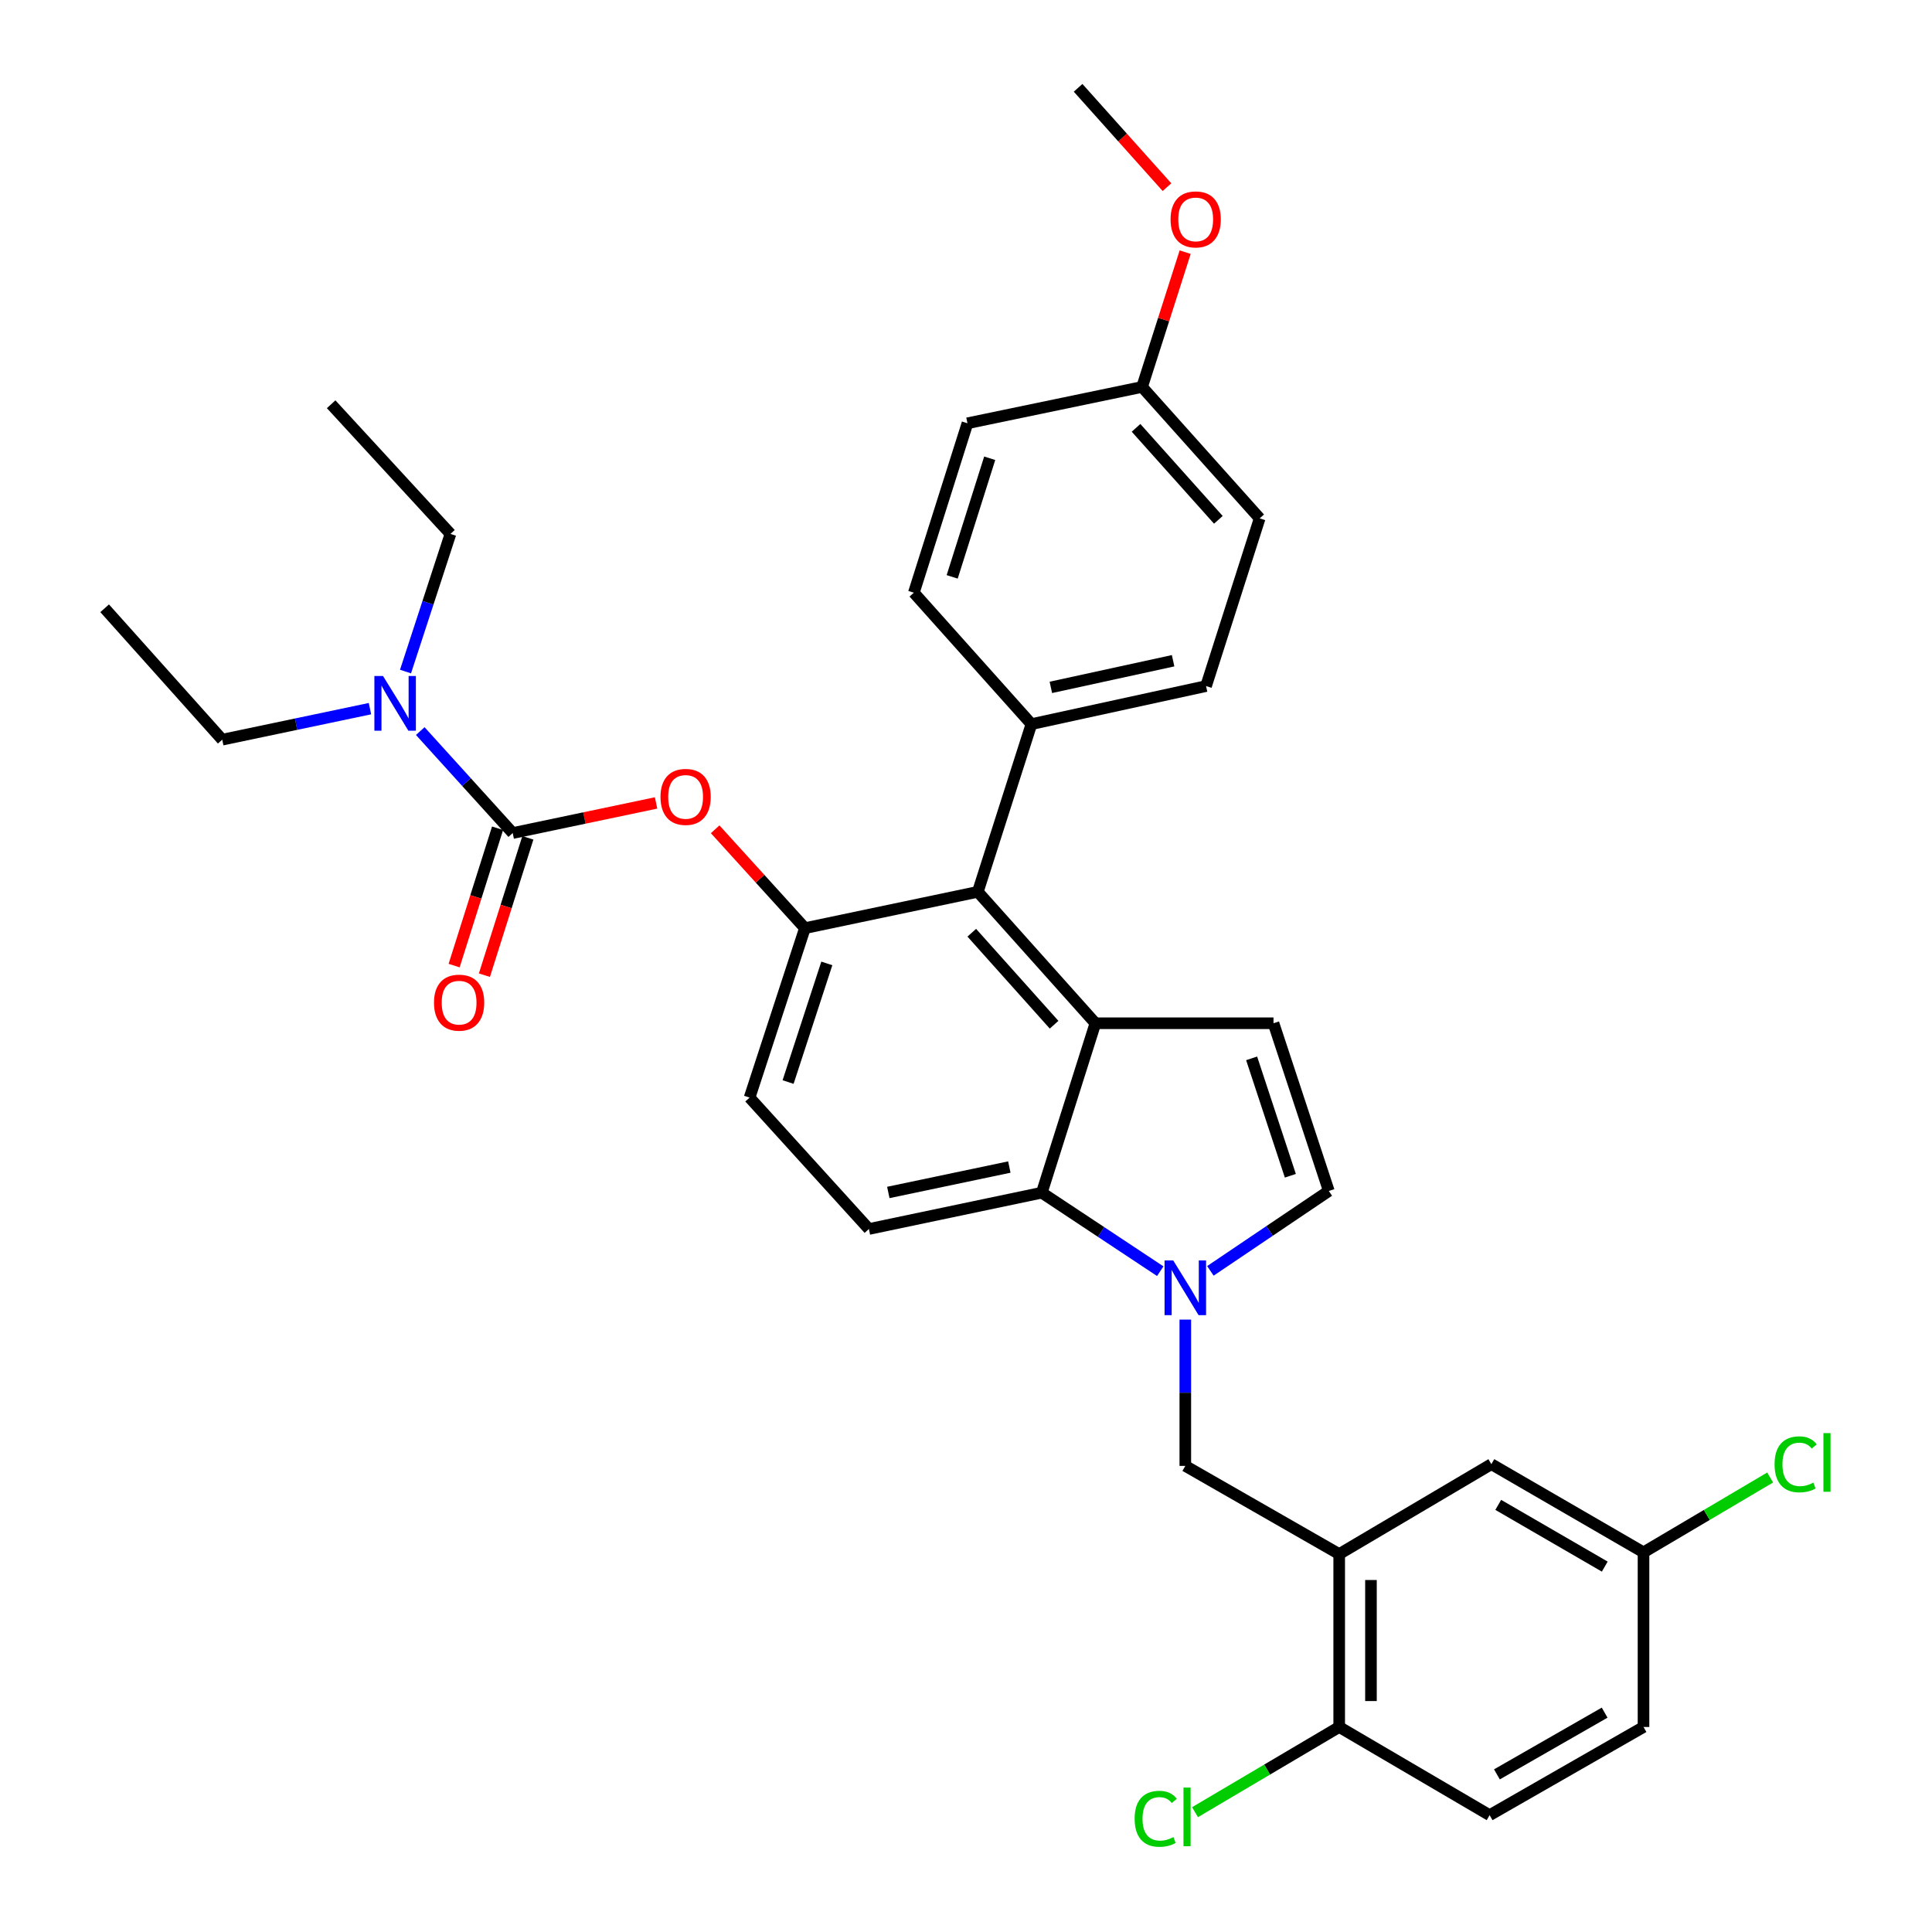 <?xml version='1.0' encoding='iso-8859-1'?>
<svg version='1.1' baseProfile='full'
              xmlns='http://www.w3.org/2000/svg'
                      xmlns:rdkit='http://www.rdkit.org/xml'
                      xmlns:xlink='http://www.w3.org/1999/xlink'
                  xml:space='preserve'
width='1000px' height='1000px' viewBox='0 0 1000 1000'>
<!-- END OF HEADER -->
<rect style='opacity:1.0;fill:#FFFFFF;stroke:none' width='1000' height='1000' x='0' y='0'> </rect>
<path class='bond-0' d='M 626.494,657.8 L 657.144,637.12' style='fill:none;fill-rule:evenodd;stroke:#0000FF;stroke-width:6px;stroke-linecap:butt;stroke-linejoin:miter;stroke-opacity:1' />
<path class='bond-0' d='M 657.144,637.12 L 687.795,616.441' style='fill:none;fill-rule:evenodd;stroke:#000000;stroke-width:6px;stroke-linecap:butt;stroke-linejoin:miter;stroke-opacity:1' />
<path class='bond-1' d='M 600.546,657.965 L 569.89,637.65' style='fill:none;fill-rule:evenodd;stroke:#0000FF;stroke-width:6px;stroke-linecap:butt;stroke-linejoin:miter;stroke-opacity:1' />
<path class='bond-1' d='M 569.89,637.65 L 539.233,617.336' style='fill:none;fill-rule:evenodd;stroke:#000000;stroke-width:6px;stroke-linecap:butt;stroke-linejoin:miter;stroke-opacity:1' />
<path class='bond-2' d='M 613.514,683.023 L 613.514,720.883' style='fill:none;fill-rule:evenodd;stroke:#0000FF;stroke-width:6px;stroke-linecap:butt;stroke-linejoin:miter;stroke-opacity:1' />
<path class='bond-2' d='M 613.514,720.883 L 613.514,758.744' style='fill:none;fill-rule:evenodd;stroke:#000000;stroke-width:6px;stroke-linecap:butt;stroke-linejoin:miter;stroke-opacity:1' />
<path class='bond-3' d='M 416.626,480.404 L 387.986,568.114' style='fill:none;fill-rule:evenodd;stroke:#000000;stroke-width:6px;stroke-linecap:butt;stroke-linejoin:miter;stroke-opacity:1' />
<path class='bond-3' d='M 427.962,498.665 L 407.914,560.062' style='fill:none;fill-rule:evenodd;stroke:#000000;stroke-width:6px;stroke-linecap:butt;stroke-linejoin:miter;stroke-opacity:1' />
<path class='bond-4' d='M 416.626,480.404 L 506.117,461.612' style='fill:none;fill-rule:evenodd;stroke:#000000;stroke-width:6px;stroke-linecap:butt;stroke-linejoin:miter;stroke-opacity:1' />
<path class='bond-5' d='M 416.626,480.404 L 393.396,454.821' style='fill:none;fill-rule:evenodd;stroke:#000000;stroke-width:6px;stroke-linecap:butt;stroke-linejoin:miter;stroke-opacity:1' />
<path class='bond-5' d='M 393.396,454.821 L 370.167,429.237' style='fill:none;fill-rule:evenodd;stroke:#FF0000;stroke-width:6px;stroke-linecap:butt;stroke-linejoin:miter;stroke-opacity:1' />
<path class='bond-6' d='M 387.986,568.114 L 449.742,636.128' style='fill:none;fill-rule:evenodd;stroke:#000000;stroke-width:6px;stroke-linecap:butt;stroke-linejoin:miter;stroke-opacity:1' />
<path class='bond-7' d='M 449.742,636.128 L 539.233,617.336' style='fill:none;fill-rule:evenodd;stroke:#000000;stroke-width:6px;stroke-linecap:butt;stroke-linejoin:miter;stroke-opacity:1' />
<path class='bond-7' d='M 459.787,617.216 L 522.43,604.062' style='fill:none;fill-rule:evenodd;stroke:#000000;stroke-width:6px;stroke-linecap:butt;stroke-linejoin:miter;stroke-opacity:1' />
<path class='bond-8' d='M 539.233,617.336 L 566.978,529.635' style='fill:none;fill-rule:evenodd;stroke:#000000;stroke-width:6px;stroke-linecap:butt;stroke-linejoin:miter;stroke-opacity:1' />
<path class='bond-9' d='M 566.978,529.635 L 506.117,461.612' style='fill:none;fill-rule:evenodd;stroke:#000000;stroke-width:6px;stroke-linecap:butt;stroke-linejoin:miter;stroke-opacity:1' />
<path class='bond-9' d='M 545.594,530.396 L 502.992,482.78' style='fill:none;fill-rule:evenodd;stroke:#000000;stroke-width:6px;stroke-linecap:butt;stroke-linejoin:miter;stroke-opacity:1' />
<path class='bond-10' d='M 566.978,529.635 L 659.164,529.635' style='fill:none;fill-rule:evenodd;stroke:#000000;stroke-width:6px;stroke-linecap:butt;stroke-linejoin:miter;stroke-opacity:1' />
<path class='bond-11' d='M 506.117,461.612 L 533.862,374.807' style='fill:none;fill-rule:evenodd;stroke:#000000;stroke-width:6px;stroke-linecap:butt;stroke-linejoin:miter;stroke-opacity:1' />
<path class='bond-12' d='M 533.862,374.807 L 624.257,355.111' style='fill:none;fill-rule:evenodd;stroke:#000000;stroke-width:6px;stroke-linecap:butt;stroke-linejoin:miter;stroke-opacity:1' />
<path class='bond-12' d='M 543.92,355.786 L 607.197,341.998' style='fill:none;fill-rule:evenodd;stroke:#000000;stroke-width:6px;stroke-linecap:butt;stroke-linejoin:miter;stroke-opacity:1' />
<path class='bond-13' d='M 533.862,374.807 L 473.01,306.784' style='fill:none;fill-rule:evenodd;stroke:#000000;stroke-width:6px;stroke-linecap:butt;stroke-linejoin:miter;stroke-opacity:1' />
<path class='bond-14' d='M 624.257,355.111 L 652.002,268.306' style='fill:none;fill-rule:evenodd;stroke:#000000;stroke-width:6px;stroke-linecap:butt;stroke-linejoin:miter;stroke-opacity:1' />
<path class='bond-15' d='M 652.002,268.306 L 591.141,200.283' style='fill:none;fill-rule:evenodd;stroke:#000000;stroke-width:6px;stroke-linecap:butt;stroke-linejoin:miter;stroke-opacity:1' />
<path class='bond-15' d='M 630.618,269.067 L 588.015,221.451' style='fill:none;fill-rule:evenodd;stroke:#000000;stroke-width:6px;stroke-linecap:butt;stroke-linejoin:miter;stroke-opacity:1' />
<path class='bond-16' d='M 591.141,200.283 L 500.755,219.084' style='fill:none;fill-rule:evenodd;stroke:#000000;stroke-width:6px;stroke-linecap:butt;stroke-linejoin:miter;stroke-opacity:1' />
<path class='bond-17' d='M 591.141,200.283 L 602.291,165.399' style='fill:none;fill-rule:evenodd;stroke:#000000;stroke-width:6px;stroke-linecap:butt;stroke-linejoin:miter;stroke-opacity:1' />
<path class='bond-17' d='M 602.291,165.399 L 613.44,130.516' style='fill:none;fill-rule:evenodd;stroke:#FF0000;stroke-width:6px;stroke-linecap:butt;stroke-linejoin:miter;stroke-opacity:1' />
<path class='bond-18' d='M 500.755,219.084 L 473.01,306.784' style='fill:none;fill-rule:evenodd;stroke:#000000;stroke-width:6px;stroke-linecap:butt;stroke-linejoin:miter;stroke-opacity:1' />
<path class='bond-18' d='M 512.271,237.199 L 492.85,298.589' style='fill:none;fill-rule:evenodd;stroke:#000000;stroke-width:6px;stroke-linecap:butt;stroke-linejoin:miter;stroke-opacity:1' />
<path class='bond-19' d='M 687.795,616.441 L 659.164,529.635' style='fill:none;fill-rule:evenodd;stroke:#000000;stroke-width:6px;stroke-linecap:butt;stroke-linejoin:miter;stroke-opacity:1' />
<path class='bond-19' d='M 667.884,608.571 L 647.842,547.807' style='fill:none;fill-rule:evenodd;stroke:#000000;stroke-width:6px;stroke-linecap:butt;stroke-linejoin:miter;stroke-opacity:1' />
<path class='bond-20' d='M 339.584,415.6 L 302.482,423.391' style='fill:none;fill-rule:evenodd;stroke:#FF0000;stroke-width:6px;stroke-linecap:butt;stroke-linejoin:miter;stroke-opacity:1' />
<path class='bond-20' d='M 302.482,423.391 L 265.379,431.182' style='fill:none;fill-rule:evenodd;stroke:#000000;stroke-width:6px;stroke-linecap:butt;stroke-linejoin:miter;stroke-opacity:1' />
<path class='bond-21' d='M 265.379,431.182 L 241.451,404.794' style='fill:none;fill-rule:evenodd;stroke:#000000;stroke-width:6px;stroke-linecap:butt;stroke-linejoin:miter;stroke-opacity:1' />
<path class='bond-21' d='M 241.451,404.794 L 217.523,378.406' style='fill:none;fill-rule:evenodd;stroke:#0000FF;stroke-width:6px;stroke-linecap:butt;stroke-linejoin:miter;stroke-opacity:1' />
<path class='bond-22' d='M 257.54,428.702 L 246.296,464.247' style='fill:none;fill-rule:evenodd;stroke:#000000;stroke-width:6px;stroke-linecap:butt;stroke-linejoin:miter;stroke-opacity:1' />
<path class='bond-22' d='M 246.296,464.247 L 235.053,499.792' style='fill:none;fill-rule:evenodd;stroke:#FF0000;stroke-width:6px;stroke-linecap:butt;stroke-linejoin:miter;stroke-opacity:1' />
<path class='bond-22' d='M 273.218,433.662 L 261.974,469.207' style='fill:none;fill-rule:evenodd;stroke:#000000;stroke-width:6px;stroke-linecap:butt;stroke-linejoin:miter;stroke-opacity:1' />
<path class='bond-22' d='M 261.974,469.207 L 250.731,504.752' style='fill:none;fill-rule:evenodd;stroke:#FF0000;stroke-width:6px;stroke-linecap:butt;stroke-linejoin:miter;stroke-opacity:1' />
<path class='bond-23' d='M 191.492,366.799 L 153.26,374.827' style='fill:none;fill-rule:evenodd;stroke:#0000FF;stroke-width:6px;stroke-linecap:butt;stroke-linejoin:miter;stroke-opacity:1' />
<path class='bond-23' d='M 153.26,374.827 L 115.027,382.855' style='fill:none;fill-rule:evenodd;stroke:#000000;stroke-width:6px;stroke-linecap:butt;stroke-linejoin:miter;stroke-opacity:1' />
<path class='bond-24' d='M 209.895,347.597 L 221.527,311.976' style='fill:none;fill-rule:evenodd;stroke:#0000FF;stroke-width:6px;stroke-linecap:butt;stroke-linejoin:miter;stroke-opacity:1' />
<path class='bond-24' d='M 221.527,311.976 L 233.158,276.354' style='fill:none;fill-rule:evenodd;stroke:#000000;stroke-width:6px;stroke-linecap:butt;stroke-linejoin:miter;stroke-opacity:1' />
<path class='bond-25' d='M 115.027,382.855 L 54.166,314.842' style='fill:none;fill-rule:evenodd;stroke:#000000;stroke-width:6px;stroke-linecap:butt;stroke-linejoin:miter;stroke-opacity:1' />
<path class='bond-26' d='M 233.158,276.354 L 171.402,209.236' style='fill:none;fill-rule:evenodd;stroke:#000000;stroke-width:6px;stroke-linecap:butt;stroke-linejoin:miter;stroke-opacity:1' />
<path class='bond-27' d='M 604.032,96.876 L 581.028,71.165' style='fill:none;fill-rule:evenodd;stroke:#FF0000;stroke-width:6px;stroke-linecap:butt;stroke-linejoin:miter;stroke-opacity:1' />
<path class='bond-27' d='M 581.028,71.165 L 558.025,45.455' style='fill:none;fill-rule:evenodd;stroke:#000000;stroke-width:6px;stroke-linecap:butt;stroke-linejoin:miter;stroke-opacity:1' />
<path class='bond-28' d='M 693.166,804.385 L 693.166,893.885' style='fill:none;fill-rule:evenodd;stroke:#000000;stroke-width:6px;stroke-linecap:butt;stroke-linejoin:miter;stroke-opacity:1' />
<path class='bond-28' d='M 709.61,817.81 L 709.61,880.46' style='fill:none;fill-rule:evenodd;stroke:#000000;stroke-width:6px;stroke-linecap:butt;stroke-linejoin:miter;stroke-opacity:1' />
<path class='bond-29' d='M 693.166,804.385 L 771.923,757.849' style='fill:none;fill-rule:evenodd;stroke:#000000;stroke-width:6px;stroke-linecap:butt;stroke-linejoin:miter;stroke-opacity:1' />
<path class='bond-30' d='M 693.166,804.385 L 613.514,758.744' style='fill:none;fill-rule:evenodd;stroke:#000000;stroke-width:6px;stroke-linecap:butt;stroke-linejoin:miter;stroke-opacity:1' />
<path class='bond-31' d='M 693.166,893.885 L 771.028,939.526' style='fill:none;fill-rule:evenodd;stroke:#000000;stroke-width:6px;stroke-linecap:butt;stroke-linejoin:miter;stroke-opacity:1' />
<path class='bond-32' d='M 693.166,893.885 L 655.851,915.934' style='fill:none;fill-rule:evenodd;stroke:#000000;stroke-width:6px;stroke-linecap:butt;stroke-linejoin:miter;stroke-opacity:1' />
<path class='bond-32' d='M 655.851,915.934 L 618.536,937.983' style='fill:none;fill-rule:evenodd;stroke:#00CC00;stroke-width:6px;stroke-linecap:butt;stroke-linejoin:miter;stroke-opacity:1' />
<path class='bond-33' d='M 771.923,757.849 L 850.68,803.49' style='fill:none;fill-rule:evenodd;stroke:#000000;stroke-width:6px;stroke-linecap:butt;stroke-linejoin:miter;stroke-opacity:1' />
<path class='bond-33' d='M 775.492,778.922 L 830.622,810.871' style='fill:none;fill-rule:evenodd;stroke:#000000;stroke-width:6px;stroke-linecap:butt;stroke-linejoin:miter;stroke-opacity:1' />
<path class='bond-34' d='M 771.028,939.526 L 850.68,893.885' style='fill:none;fill-rule:evenodd;stroke:#000000;stroke-width:6px;stroke-linecap:butt;stroke-linejoin:miter;stroke-opacity:1' />
<path class='bond-34' d='M 774.801,918.413 L 830.557,886.464' style='fill:none;fill-rule:evenodd;stroke:#000000;stroke-width:6px;stroke-linecap:butt;stroke-linejoin:miter;stroke-opacity:1' />
<path class='bond-35' d='M 850.68,803.49 L 883.455,784.124' style='fill:none;fill-rule:evenodd;stroke:#000000;stroke-width:6px;stroke-linecap:butt;stroke-linejoin:miter;stroke-opacity:1' />
<path class='bond-35' d='M 883.455,784.124 L 916.23,764.757' style='fill:none;fill-rule:evenodd;stroke:#00CC00;stroke-width:6px;stroke-linecap:butt;stroke-linejoin:miter;stroke-opacity:1' />
<path class='bond-36' d='M 850.68,803.49 L 850.68,893.885' style='fill:none;fill-rule:evenodd;stroke:#000000;stroke-width:6px;stroke-linecap:butt;stroke-linejoin:miter;stroke-opacity:1' />
<path  class='atom-0' d='M 607.254 652.398
L 616.534 667.398
Q 617.454 668.878, 618.934 671.558
Q 620.414 674.238, 620.494 674.398
L 620.494 652.398
L 624.254 652.398
L 624.254 680.718
L 620.374 680.718
L 610.414 664.318
Q 609.254 662.398, 608.014 660.198
Q 606.814 657.998, 606.454 657.318
L 606.454 680.718
L 602.774 680.718
L 602.774 652.398
L 607.254 652.398
' fill='#0000FF'/>
<path  class='atom-15' d='M 341.87 412.47
Q 341.87 405.67, 345.23 401.87
Q 348.59 398.07, 354.87 398.07
Q 361.15 398.07, 364.51 401.87
Q 367.87 405.67, 367.87 412.47
Q 367.87 419.35, 364.47 423.27
Q 361.07 427.15, 354.87 427.15
Q 348.63 427.15, 345.23 423.27
Q 341.87 419.39, 341.87 412.47
M 354.87 423.95
Q 359.19 423.95, 361.51 421.07
Q 363.87 418.15, 363.87 412.47
Q 363.87 406.91, 361.51 404.11
Q 359.19 401.27, 354.87 401.27
Q 350.55 401.27, 348.19 404.07
Q 345.87 406.87, 345.87 412.47
Q 345.87 418.19, 348.19 421.07
Q 350.55 423.95, 354.87 423.95
' fill='#FF0000'/>
<path  class='atom-17' d='M 198.258 349.904
L 207.538 364.904
Q 208.458 366.384, 209.938 369.064
Q 211.418 371.744, 211.498 371.904
L 211.498 349.904
L 215.258 349.904
L 215.258 378.224
L 211.378 378.224
L 201.418 361.824
Q 200.258 359.904, 199.018 357.704
Q 197.818 355.504, 197.458 354.824
L 197.458 378.224
L 193.778 378.224
L 193.778 349.904
L 198.258 349.904
' fill='#0000FF'/>
<path  class='atom-18' d='M 224.634 518.972
Q 224.634 512.172, 227.994 508.372
Q 231.354 504.572, 237.634 504.572
Q 243.914 504.572, 247.274 508.372
Q 250.634 512.172, 250.634 518.972
Q 250.634 525.852, 247.234 529.772
Q 243.834 533.652, 237.634 533.652
Q 231.394 533.652, 227.994 529.772
Q 224.634 525.892, 224.634 518.972
M 237.634 530.452
Q 241.954 530.452, 244.274 527.572
Q 246.634 524.652, 246.634 518.972
Q 246.634 513.412, 244.274 510.612
Q 241.954 507.772, 237.634 507.772
Q 233.314 507.772, 230.954 510.572
Q 228.634 513.372, 228.634 518.972
Q 228.634 524.692, 230.954 527.572
Q 233.314 530.452, 237.634 530.452
' fill='#FF0000'/>
<path  class='atom-23' d='M 605.886 113.557
Q 605.886 106.757, 609.246 102.957
Q 612.606 99.157, 618.886 99.157
Q 625.166 99.157, 628.526 102.957
Q 631.886 106.757, 631.886 113.557
Q 631.886 120.437, 628.486 124.357
Q 625.086 128.237, 618.886 128.237
Q 612.646 128.237, 609.246 124.357
Q 605.886 120.477, 605.886 113.557
M 618.886 125.037
Q 623.206 125.037, 625.526 122.157
Q 627.886 119.237, 627.886 113.557
Q 627.886 107.997, 625.526 105.197
Q 623.206 102.357, 618.886 102.357
Q 614.566 102.357, 612.206 105.157
Q 609.886 107.957, 609.886 113.557
Q 609.886 119.277, 612.206 122.157
Q 614.566 125.037, 618.886 125.037
' fill='#FF0000'/>
<path  class='atom-30' d='M 587.289 941.402
Q 587.289 934.362, 590.569 930.682
Q 593.889 926.962, 600.169 926.962
Q 606.009 926.962, 609.129 931.082
L 606.489 933.242
Q 604.209 930.242, 600.169 930.242
Q 595.889 930.242, 593.609 933.122
Q 591.369 935.962, 591.369 941.402
Q 591.369 947.002, 593.689 949.882
Q 596.049 952.762, 600.609 952.762
Q 603.729 952.762, 607.369 950.882
L 608.489 953.882
Q 607.009 954.842, 604.769 955.402
Q 602.529 955.962, 600.049 955.962
Q 593.889 955.962, 590.569 952.202
Q 587.289 948.442, 587.289 941.402
' fill='#00CC00'/>
<path  class='atom-30' d='M 612.569 925.242
L 616.249 925.242
L 616.249 955.602
L 612.569 955.602
L 612.569 925.242
' fill='#00CC00'/>
<path  class='atom-33' d='M 918.517 757.934
Q 918.517 750.894, 921.797 747.214
Q 925.117 743.494, 931.397 743.494
Q 937.237 743.494, 940.357 747.614
L 937.717 749.774
Q 935.437 746.774, 931.397 746.774
Q 927.117 746.774, 924.837 749.654
Q 922.597 752.494, 922.597 757.934
Q 922.597 763.534, 924.917 766.414
Q 927.277 769.294, 931.837 769.294
Q 934.957 769.294, 938.597 767.414
L 939.717 770.414
Q 938.237 771.374, 935.997 771.934
Q 933.757 772.494, 931.277 772.494
Q 925.117 772.494, 921.797 768.734
Q 918.517 764.974, 918.517 757.934
' fill='#00CC00'/>
<path  class='atom-33' d='M 943.797 741.774
L 947.477 741.774
L 947.477 772.134
L 943.797 772.134
L 943.797 741.774
' fill='#00CC00'/>
</svg>
